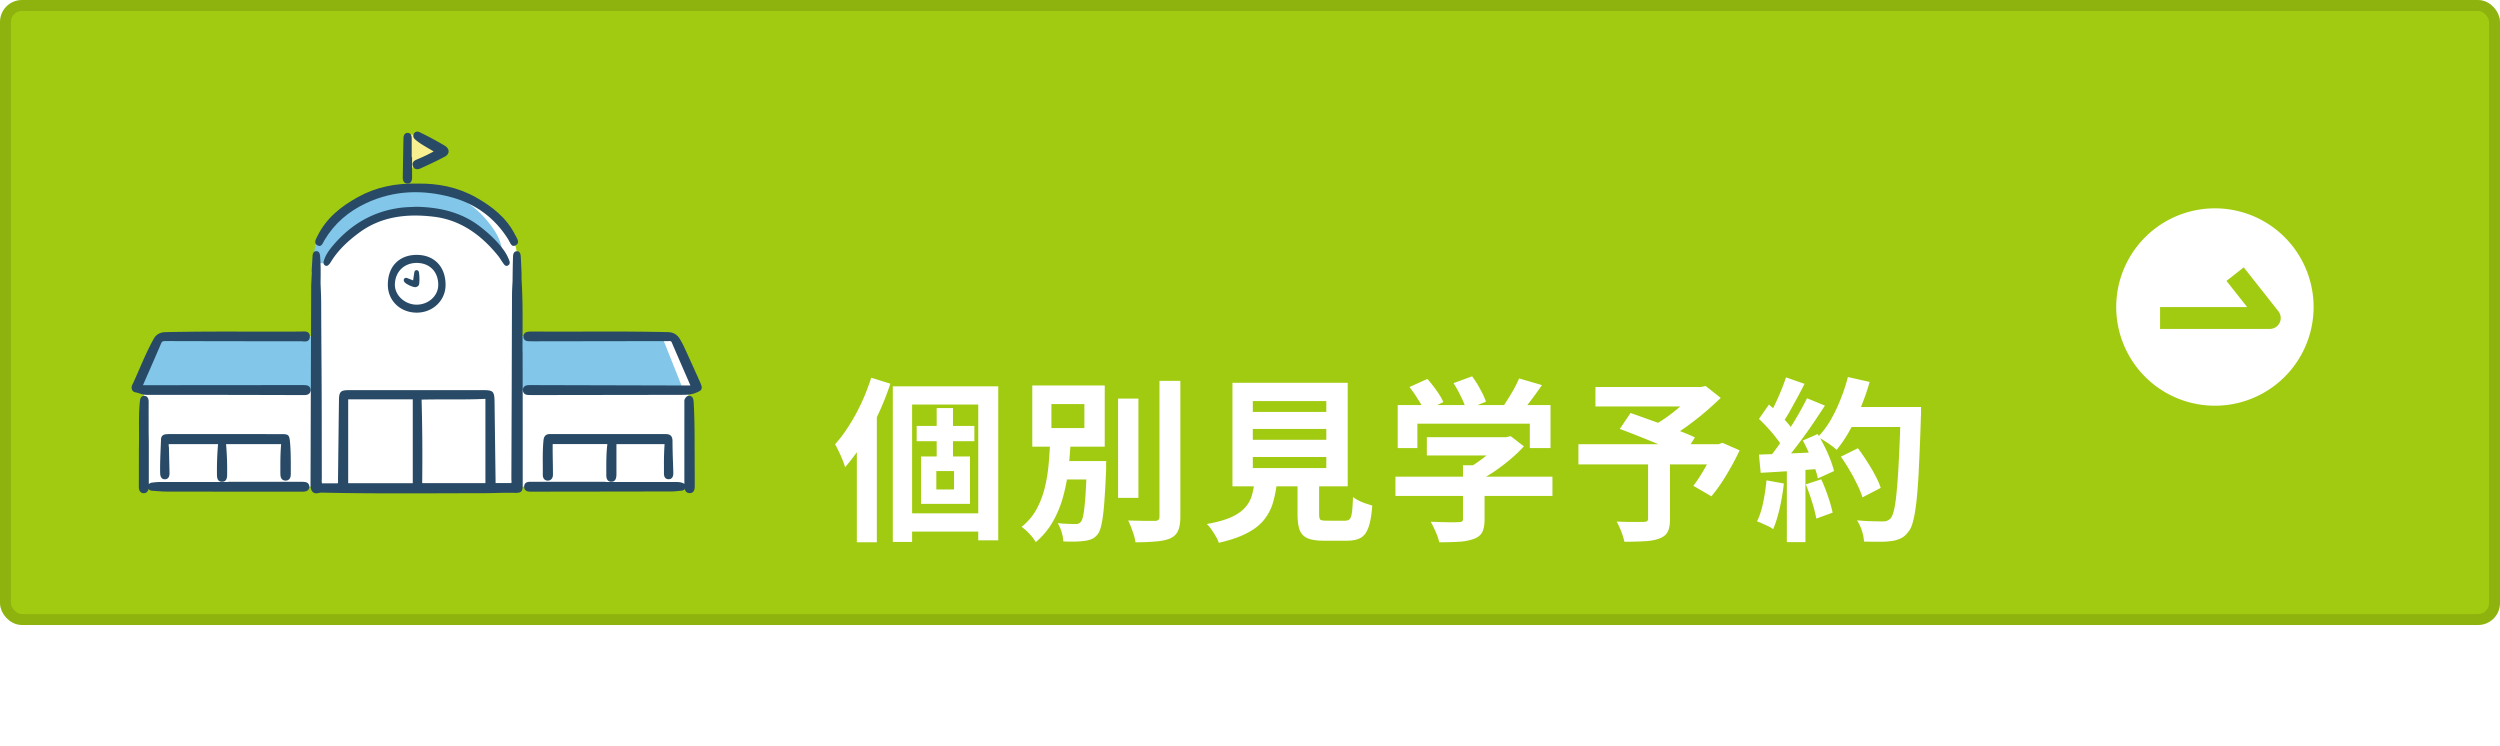 <svg xmlns="http://www.w3.org/2000/svg" width="228" height="68" fill="none" viewBox="0 0 228 68"><rect width="227" height="56" x=".5" y=".5" fill="#A1CB10" stroke="#8EB30E" rx="1.5"/><g clip-path="url(#a)"><path fill="#fff" d="M13.121 35.568v8.81h49.77l-.121-8.807.588-.233-1.951-4.499-14.268-.158v-7.436s.029-1.06-.777-2.058c-.807-1-1.37-2.088-2.801-2.673-1.432-.586-2.198-.857-3.69-1.213-1.49-.356-1.987-.291-3.049-.208-1.062.082-2.19.417-3.32.982s-2.52 1.621-3.225 2.527a72.377 72.377 0 0 1-1.189 1.491l-.256 1.58v7.032h-14.23l-2.187 4.57.705.292.001.001Z"/><path fill="#82C7E9" d="m14.582 30.593-.036.016c-.573 1.004-.856 2.233-1.331 3.292-.182.407-.363.817-.547 1.227.114.178.231.353.351.528.763 0 1.883-.01 1.883-.01h13.904l-.137-4.967-14.085-.087-.002.001ZM47.147 31.513c.026 1.353.094 2.705.132 4.058l15.012-.068-1.9-4.769-13.253-.053c0 .276.004.553.01.83v.002ZM34.09 20.2c.81-.447 1.713-.698 2.617-.834a11.66 11.66 0 0 1 2.78-.073c.988.088 1.976.307 2.847.82.429.253.87.497 1.252.822.19.161.342.365.51.548.176.191.383.35.577.519.193.168.374.346.546.537.14.155.295.295.445.439.049.047.096.096.143.145l-.007-.135c-.063-.873-.444-1.628-.93-2.291a9.616 9.616 0 0 0-1.61-1.74 10.046 10.046 0 0 0-.961-.68 8.999 8.999 0 0 0-1.044-.6c-.732-.341-1.525-.392-2.306-.436a22.865 22.865 0 0 0-2.266-.034c-1.461.063-2.926.34-4.255 1.053-1.127.604-2.144 1.534-2.808 2.736-.009.016-.015.031-.024.045-.129-.044-.249.016-.328.142-.22.349-.385.727-.49 1.14-.088.35-.161.735-.063 1.093.114.411.48.692.865.566.351-.114.553-.463.765-.764.858-1.212 1.89-2.203 3.18-2.773.167-.073.337-.144.509-.21.019-.012.036-.023.055-.033v-.001Z"/><path fill="#F7EF90" d="M37.157 12.29h.841s2.58 1.492 2.553 1.533c-.027.04-3.394 1.684-3.394 1.684V12.29Z"/><path fill="#284A66" d="M47.655 32.076c-.003-.644 0-1.288.003-1.932.006-1.773.01-2.91-.092-4.69l-.002-.57c-.026-.563-.042-.994-.066-1.425-.013-.254-.047-.542-.352-.546-.309-.004-.354.294-.36.54-.022.733-.033 1.466-.04 2.199l-.01.176c-.019.354-.039.718-.04 1.08-.014 3.24-.02 5.756-.03 8.997l-.029 7.736c0 .05.003.1.007.152.007.1.014.189-.011.264h-1.434a15740.143 15740.143 0 0 1-.095-7.357c-.013-1.027-.105-1.12-1.101-1.122l-4.625-.001c-2.52 0-5.04 0-7.56.004-.752 0-.896.146-.905.911-.014 1.088-.028 2.176-.04 3.262l-.047 3.955c0 .037 0 .075.004.113.005.098.01.178-.033.255h-1.429a1.023 1.023 0 0 1-.023-.34c.001-.045.004-.089.004-.13-.004-1.98-.005-3.958-.008-5.937-.004-3.548-.04-6.404-.049-9.953-.001-.587-.027-1.185-.052-1.761l-.005-.14c.014-.821.024-1.643-.041-2.464-.018-.216-.091-.459-.358-.446-.253.013-.321.231-.333.466-.026.46-.055.92-.083 1.383h.016l-.001.306a1.115 1.115 0 0 0-.017.171c-.008.212-.017.424-.028.636-.02.38-.008.078-.01.465-.02 5.075-.036 10.15-.051 15.228l-.009 2.518c0 .125-.002.255.017.383.065.46.348.528.511.528a.721.721 0 0 0 .176-.022 1.68 1.68 0 0 1 .397-.04c.068 0 .136.002.203.005l.11.002c1.98.041 4.076.06 6.798.06 1.258 0 2.516-.005 3.774-.007 1.226-.005 2.452-.007 3.678-.007.398 0 .804-.01 1.196-.02.392-.01.796-.02 1.193-.02.138 0 .276 0 .414.004l.234.003c.235 0 .44-.013.55-.172.09-.129.1-.312.1-.673v-3.398c0-2.83 0-5.757-.01-8.634l-.006.005Zm-10.01 11.99h-5.89V36.42h5.89v7.645Zm6.626-.005h-5.767c.031-2.548.014-5.042-.054-7.617a84.407 84.407 0 0 1 1.83-.017h1.137c1.062 0 1.96-.008 2.852-.052v7.685l.002.001ZM27.725 35.118h-.18l-13.407.011h-1.1l.003-.007c.174-.4.348-.798.524-1.196.374-.854.76-1.736 1.13-2.61.082-.191.179-.21.409-.21 3.066.009 7.114.017 11.24.017h1.117c.045 0 .094.004.145.01.061.006.125.011.19.011.101 0 .247-.012.35-.121.077-.08.113-.2.11-.35-.008-.296-.183-.445-.523-.445-.05 0-.1.002-.147.004-.04.001-.078.004-.113.004-.778.006-1.555.007-2.334.007-.732 0-1.464 0-2.196-.003l-2.196-.003c-1.667 0-3.646.008-5.676.054-.475.011-.826.212-1.043.596-.488.862-.888 1.784-1.276 2.676-.22.507-.447 1.03-.688 1.538a.53.53 0 0 0-.016.46c.058.12.168.198.307.222.121.021.238.06.362.1.195.061.395.126.625.126h1.67c3.392 0 6.838.007 10.172.016l2.504.006c.203 0 .626 0 .633-.448a.435.435 0 0 0-.11-.315c-.122-.129-.312-.146-.482-.146l-.004-.004ZM63.854 34.868c-.445-.997-.907-2.018-1.415-3.122a7.667 7.667 0 0 0-.449-.849c-.246-.397-.6-.596-1.079-.607a232.21 232.21 0 0 0-5.58-.054c-.71 0-1.42 0-2.129.003-.708 0-1.417.003-2.128.003-.967 0-1.77-.003-2.524-.009h-.046c-.124 0-.27.005-.414.034-.228.048-.364.218-.356.444.01.234.158.384.397.402.154.012.308.015.49.015h.045l12.27-.019.118-.001c.118 0 .167.018.21.12.432 1.006.858 1.986 1.31 3.024l.393.906-14.534-.038c-.111 0-.23.001-.35.017-.251.03-.41.217-.395.466.013.22.165.381.39.41.106.014.214.015.307.015h2.405c3.698-.006 7.522-.008 11.283-.018h.083c.42 0 .852 0 1.29-.178.28-.113.464-.188.53-.356.056-.149.003-.321-.123-.605l.001-.003ZM25.571 43.14c0 .148.005.303.06.433.05.116.163.256.414.256a.44.44 0 0 0 .33-.126c.137-.142.148-.364.146-.562v-.46c0-.775-.001-1.577-.073-2.367-.06-.648-.138-.723-.754-.723-3.346-.003-6.69-.004-10.037-.004h-.068c-.158 0-.313 0-.47.018-.346.038-.428.274-.435.466-.008.252-.019.503-.03.755-.031.751-.064 1.528-.049 2.295.003.143.013.58.418.59h.014a.38.38 0 0 0 .29-.117c.092-.098.137-.254.133-.463l-.02-.864-.032-1.406c0-.05-.008-.1-.015-.147-.013-.09-.02-.152.002-.206h4.493c-.08.876-.112 1.78-.101 2.759.003.227.007.651.44.67h.028c.454 0 .459-.456.46-.674a27.498 27.498 0 0 0-.097-2.758h5.024c-.075.802-.073 1.582-.073 2.338v.3l.002-.003ZM60.552 43.03v.028c-.002.187-.003.397.126.533.071.075.17.113.297.114.127 0 .227-.04.3-.117.129-.137.134-.35.129-.557l-.028-.878a60.394 60.394 0 0 1-.044-1.933c0-.436-.192-.631-.62-.631h-4.89c-1.89 0-3.779 0-5.669-.003-.362 0-.548.18-.586.568-.075.758-.07 1.527-.064 2.27.001.29.004.582 0 .873-.003.32.164.525.437.534h.019c.285 0 .47-.214.47-.543 0-.436-.006-.88-.015-1.308-.004-.23-.008-.46-.01-.69-.003-.203-.002-.404 0-.615V40.5h4.988c-.1.82-.098 1.63-.097 2.416v.428c0 .214.047.368.143.468a.42.42 0 0 0 .317.123h.018c.407-.01.434-.433.442-.573.006-.09.004-.181.004-.267v-2.592h4.39a26.156 26.156 0 0 0-.056 2.05v.474l-.001.003Z"/><path fill="#284A66" d="M27.876 43.968a2.027 2.027 0 0 0-.38-.026h-6.68v.014H18.04c-1.137 0-2.275 0-3.413.003-.23 0-.477.018-.755.055a.455.455 0 0 0-.3.141v-3.828l-.013-.753c0-.93-.005-1.97-.001-2.9.008-.176-.025-.548-.382-.57h-.032c-.339 0-.371.339-.39.542l-.003.034c-.086.85-.079 1.713-.075 2.548.003.33.004.67 0 1.005-.01.864-.01 1.743-.01 2.593 0 .514 0 1.027-.005 1.541-.003.503.245.612.452.613h.004c.112 0 .352-.042.43-.388.056.085.16.155.354.167.133.008.265.018.398.028.286.021.583.044.875.044 3.846.008 7.755.008 11.535.01h.774c.131 0 .28 0 .42-.037a.41.41 0 0 0 .308-.428.411.411 0 0 0-.336-.406v-.002ZM63.348 41.006c0-1.414 0-2.877-.086-4.316-.012-.206-.035-.59-.414-.59a.343.343 0 0 0-.262.103c-.104.113-.177.24-.172.384v.07c.002.926 0 1.821 0 2.747v4.738a.444.444 0 0 0-.175-.105c-.232-.079-.464-.079-.689-.079h-.042c-1.154-.002-2.31-.002-3.463-.002h-2.81v-.015h-6.85c-.184 0-.566 0-.581.43a.436.436 0 0 0 .103.322c.127.135.326.146.519.146l3.362-.004c3.16-.004 6.318-.008 9.478-.015.198 0 .398-.022.59-.041l.29-.029c.162-.012.252-.08.302-.155.046.194.162.373.453.376h.007c.128 0 .233-.04.308-.119.144-.15.144-.4.144-.582v-.5c0-.302.001-.605-.002-.907-.006-.618-.006-1.249-.006-1.856l-.004-.001ZM37.99 23.245c-.791.004-1.457.266-1.925.759-.462.487-.702 1.182-.694 2.007.015 1.427 1.149 2.502 2.635 2.502h.01c1.47-.005 2.621-1.116 2.621-2.532-.001-1.662-1.034-2.736-2.633-2.736h-.016.001Zm.016.698.01.037c1.172.005 1.957.81 1.953 2-.002.993-.883 1.802-1.966 1.805a2.073 2.073 0 0 1-1.5-.644c-.322-.34-.496-.764-.49-1.192.02-1.16.837-1.97 1.991-1.97v-.036h.002Z"/><path fill="#284A66" d="M37.937 26.183c.148-.04.273-.123.294-.294.04-.344.027-.692-.02-1.035-.016-.126-.09-.226-.232-.218-.121.007-.177.092-.195.207-.034.221-.066.443-.108.728-.202-.079-.373-.15-.549-.216-.103-.038-.208-.02-.273.075-.053.078-.037.174.007.259.106.207.858.556 1.077.495h-.001ZM28.954 22.38c.372.203.492-.228.636-.474.917-1.552 2.229-2.64 3.796-3.375 2.538-1.189 5.189-1.261 7.835-.528 2.157.598 3.916 1.87 5.15 3.86.154.25.267.728.655.515.438-.24.116-.636-.027-.924-.788-1.592-2.119-2.619-3.57-3.441-1.669-.947-3.505-1.31-5.41-1.267-1.887-.044-3.707.3-5.374 1.225-1.516.841-2.885 1.901-3.693 3.558-.134.274-.384.64.002.852v-.002Z"/><path fill="#284A66" d="M45.435 23.341c.152.188.272.404.414.602.122.17.245.408.491.26.238-.143.133-.387.05-.58a3.901 3.901 0 0 0-.363-.687c-.611-.889-1.398-1.61-2.223-2.255-1.715-1.336-3.718-1.778-5.822-1.824-.473.027-.95.027-1.42.087-2.447.309-4.477 1.452-6.117 3.356-.377.438-.732.893-.906 1.47-.054.181-.058.345.116.445.162.094.281-.018.385-.135.049-.057.092-.122.132-.187.662-1.092 1.587-1.934 2.572-2.664 2.043-1.514 4.4-1.753 6.81-1.465 2.444.293 4.33 1.656 5.881 3.577ZM37.659 15.142c.066.187.205.29.393.29a.73.73 0 0 0 .292-.07c.654-.299 1.467-.669 2.223-1.076.22-.118.344-.287.347-.474.004-.202-.13-.393-.375-.539-.348-.207-.729-.42-1.194-.672a26.41 26.41 0 0 0-.715-.366c-.102-.05-.205-.102-.307-.154a.623.623 0 0 0-.27-.079c-.09 0-.215.034-.307.193-.075.129-.11.33.15.553.172.147.37.29.587.426.277.173.558.338.858.513l.212.125c-.478.262-.953.49-1.513.724-.169.07-.52.218-.381.606ZM37.143 16.74h.017c.205 0 .305-.11.353-.205a.834.834 0 0 0 .067-.366v-1.846h-.032v-1.686c-.001-.43-.207-.519-.382-.519-.226.002-.363.184-.369.487a527.57 527.57 0 0 0-.063 3.577c-.005.346.145.55.41.557l-.001.001Z"/></g><g filter="url(#b)"><path fill="#fff" d="M81.424 23.232h9.616V37.28h-1.824V24.896h-6.032v12.528h-1.76V23.232Zm2.176 3.616h5.264v1.392H83.6v-1.392Zm-1.264 7.968h7.76v1.664h-7.76v-1.664Zm3.088-9.6h1.488v5.152h-1.488v-5.152Zm-.032 5.744v1.68h1.616v-1.68h-1.616ZM84 29.632h4.464v4.32H84v-4.32Zm-4.544-7.184 1.744.544a24.734 24.734 0 0 1-1.104 2.784 24.795 24.795 0 0 1-1.408 2.64 16.44 16.44 0 0 1-1.616 2.192 5.986 5.986 0 0 0-.224-.64 13.064 13.064 0 0 0-.688-1.456c.448-.49.875-1.061 1.28-1.712.416-.65.795-1.344 1.136-2.08.341-.747.635-1.504.88-2.272Zm-1.312 4.4 1.808-1.808.016.016v12.4h-1.824V26.848Zm23.824-2.496h1.856v9.056h-1.856v-9.056Zm3.776-1.616h1.904v12.368c0 .565-.069.997-.208 1.296-.128.299-.357.528-.688.688-.331.15-.763.245-1.296.288-.533.053-1.168.08-1.904.08a3.629 3.629 0 0 0-.144-.656c-.075-.235-.16-.475-.256-.72a4.08 4.08 0 0 0-.272-.608c.523.01 1.019.021 1.488.032h.944c.149 0 .256-.027.32-.08.075-.064.112-.17.112-.32V22.736Zm-9.456 7.312h3.68v1.68h-3.68v-1.68Zm2.832 0h1.776l-.016.144v.56a89.542 89.542 0 0 1-.176 3.168c-.064.81-.144 1.435-.24 1.872-.085.427-.203.736-.352.928-.16.203-.336.347-.528.432a2.38 2.38 0 0 1-.672.176 7.505 7.505 0 0 1-.848.064c-.352.01-.715.005-1.088-.016a3.561 3.561 0 0 0-.16-.864 3.472 3.472 0 0 0-.352-.8c.33.032.64.053.928.064.299.01.517.016.656.016.117 0 .213-.01.288-.032a.607.607 0 0 0 .24-.176c.096-.107.176-.341.24-.704.064-.373.123-.923.176-1.648.053-.736.096-1.701.128-2.896v-.288Zm-3.232-5.2v2.192h3.008v-2.192h-3.008Zm-1.744-1.696h6.608v5.584h-6.608v-5.584Zm1.632 5.072h1.872a42.788 42.788 0 0 1-.208 2.56 16.126 16.126 0 0 1-.48 2.496 9.6 9.6 0 0 1-.928 2.272 6.921 6.921 0 0 1-1.568 1.888 4.578 4.578 0 0 0-.576-.752 4.252 4.252 0 0 0-.72-.64 5.235 5.235 0 0 0 1.36-1.6c.33-.608.581-1.259.752-1.952.17-.693.288-1.403.352-2.128.064-.725.112-1.44.144-2.144Zm18.48-1.104v.992h6.704v-.992h-6.704Zm0 2.56v1.008h6.704V29.68h-6.704Zm0-5.104v.992h6.704v-.992h-6.704Zm-1.856-1.664h10.512v9.44H112.4v-9.44Zm5.936 8.16h1.968v3.824c0 .256.037.421.112.496.085.064.277.096.576.096H122.672c.181 0 .32-.048.416-.144.096-.096.165-.299.208-.608.043-.31.075-.779.096-1.408.139.107.309.213.512.32.213.107.432.197.656.272.235.075.432.139.592.192-.064.843-.176 1.493-.336 1.952-.16.47-.395.795-.704.976-.309.181-.731.272-1.264.272h-2.128c-.629 0-1.12-.075-1.472-.224-.341-.15-.581-.4-.72-.752-.128-.352-.192-.827-.192-1.424v-3.84Zm-3.904.656h2.048a10.944 10.944 0 0 1-.352 2 4.507 4.507 0 0 1-.8 1.616c-.363.48-.88.896-1.552 1.248-.672.363-1.547.667-2.624.912a2.58 2.58 0 0 0-.272-.592 8.628 8.628 0 0 0-.4-.624 2.906 2.906 0 0 0-.416-.496c.928-.17 1.669-.379 2.224-.624.555-.256.976-.55 1.264-.88a2.77 2.77 0 0 0 .624-1.12c.117-.427.203-.907.256-1.44Zm15.696-3.856h7.376v1.664h-7.376v-1.664Zm-2.864 3.6h14.32v1.76h-14.32v-1.76Zm6.16-1.04h1.968v4.944c0 .49-.069.875-.208 1.152-.139.277-.4.485-.784.624a4.854 4.854 0 0 1-1.344.256c-.512.032-1.109.048-1.792.048a5.5 5.5 0 0 0-.336-.96 8.106 8.106 0 0 0-.448-.912l1.04.032c.352.01.661.016.928.016.277 0 .469-.005.576-.016.16 0 .267-.021.32-.064.053-.043.08-.117.08-.224v-4.896Zm3.472-2.56h.464l.416-.096 1.2.928c-.352.395-.763.79-1.232 1.184-.469.395-.96.768-1.472 1.12a13.5 13.5 0 0 1-1.552.896 4.256 4.256 0 0 0-.496-.576 15.514 15.514 0 0 0-.512-.544c.416-.213.827-.47 1.232-.768.416-.299.795-.603 1.136-.912.341-.32.613-.608.816-.864v-.368Zm-9.424-2.928h13.936v3.92h-1.888V26.64h-10.256v2.224h-1.792v-3.92Zm11.072-2.432 2.08.608a32.543 32.543 0 0 1-1.136 1.568c-.395.512-.752.944-1.072 1.296l-1.584-.576c.213-.277.421-.581.624-.912.213-.33.416-.667.608-1.008.192-.352.352-.677.48-.976Zm-10 .784 1.632-.736c.288.32.571.677.848 1.072.277.384.48.73.608 1.04l-1.728.816a5.933 5.933 0 0 0-.576-1.056 12.334 12.334 0 0 0-.784-1.136Zm4.016-.352 1.696-.624c.256.341.501.73.736 1.168.245.437.421.821.528 1.152l-1.808.704a6.287 6.287 0 0 0-.464-1.152 9.778 9.778 0 0 0-.688-1.248Zm17.744 7.024h2v5.376c0 .501-.069.885-.208 1.152-.139.277-.4.485-.784.624-.373.139-.821.219-1.344.24-.523.032-1.131.048-1.824.048a5.949 5.949 0 0 0-.288-.944 7.209 7.209 0 0 0-.416-.896l.992.032h1.472c.16-.01.267-.037.32-.08.053-.043.08-.123.08-.24v-5.312Zm-4.8-6.672h9.824v1.776h-9.824v-1.776Zm9.104 0h.512l.432-.096 1.376 1.088c-.459.448-.965.907-1.52 1.376-.544.459-1.109.896-1.696 1.312-.587.416-1.168.784-1.744 1.104a3.499 3.499 0 0 0-.352-.432 9.173 9.173 0 0 0-.432-.464 3.292 3.292 0 0 0-.384-.384 12.58 12.58 0 0 0 1.44-.928c.501-.373.96-.752 1.376-1.136.416-.384.747-.725.992-1.024v-.416Zm-10.656 5.216h13.072v1.84h-13.072v-1.84Zm3.776-1.392.976-1.456c.427.15.907.32 1.44.512a99.879 99.879 0 0 1 3.184 1.184c.491.192.907.368 1.248.528l-1.024 1.648c-.32-.16-.715-.341-1.184-.544a31.127 31.127 0 0 0-1.52-.64 72.16 72.16 0 0 0-1.616-.656 51.122 51.122 0 0 0-1.504-.576Zm8.656 1.392h.352l.352-.128 1.568.688a24.565 24.565 0 0 1-1.216 2.256 14.851 14.851 0 0 1-1.36 1.936l-1.648-.96c.235-.299.469-.64.704-1.024.245-.395.475-.8.688-1.216.224-.427.411-.837.56-1.232v-.32Zm11.504 1.136 1.552-.768c.277.363.555.763.832 1.2.277.427.528.853.752 1.28.224.416.389.795.496 1.136l-1.664.864a6.938 6.938 0 0 0-.464-1.136c-.203-.437-.437-.88-.704-1.328a14.031 14.031 0 0 0-.8-1.248Zm.544-4.528h5.744v1.824h-5.744V25.12Zm4.912 0h1.856v.56c0 .139-.005.25-.016.336a213.04 213.04 0 0 1-.176 4.496 50.154 50.154 0 0 1-.208 3.04c-.085.8-.187 1.43-.304 1.888-.107.459-.245.795-.416 1.008-.224.31-.459.523-.704.64a2.962 2.962 0 0 1-.864.256 7.917 7.917 0 0 1-1.12.064c-.448 0-.912-.005-1.392-.016a3.846 3.846 0 0 0-.192-.976 3.988 3.988 0 0 0-.448-.96c.512.043.981.07 1.408.08.427.01.741.016.944.016.171 0 .304-.021.4-.064a.909.909 0 0 0 .304-.208c.128-.139.24-.421.336-.848.096-.427.176-1.024.24-1.792.075-.779.139-1.755.192-2.928.064-1.173.117-2.576.16-4.208v-.384Zm-4.816-2.736 1.984.448c-.224.79-.496 1.568-.816 2.336a18.734 18.734 0 0 1-1.024 2.128 11.88 11.88 0 0 1-1.168 1.728 6.056 6.056 0 0 0-.496-.4 10.592 10.592 0 0 0-1.216-.768 7.925 7.925 0 0 0 1.136-1.504c.341-.587.645-1.216.912-1.888.277-.683.507-1.376.688-2.08Zm-5.648.032 1.696.592c-.213.416-.437.843-.672 1.28l-.688 1.248c-.224.395-.443.741-.656 1.04l-1.296-.528c.192-.33.389-.704.592-1.12.203-.427.395-.859.576-1.296.181-.437.331-.843.448-1.216Zm1.92 1.904 1.632.672a99.914 99.914 0 0 1-1.28 1.92 46.91 46.91 0 0 1-1.392 1.904 31.496 31.496 0 0 1-1.312 1.6l-1.168-.592c.309-.363.624-.773.944-1.232.32-.459.635-.933.944-1.424.32-.49.619-.981.896-1.472.288-.501.533-.96.736-1.376Zm-4.384 1.888.912-1.312c.277.235.565.501.864.8.299.288.571.576.816.864.256.288.448.555.576.8l-.976 1.488a5.436 5.436 0 0 0-.56-.832 10.55 10.55 0 0 0-.784-.944c-.288-.32-.571-.608-.848-.864Zm4 1.968 1.36-.592c.213.352.421.73.624 1.136.203.405.379.805.528 1.2.149.384.261.73.336 1.04l-1.472.672a8.641 8.641 0 0 0-.304-1.04 13.021 13.021 0 0 0-.496-1.232 12.094 12.094 0 0 0-.576-1.184Zm-4 1.28c.736-.021 1.621-.053 2.656-.096 1.045-.043 2.107-.09 3.184-.144l-.016 1.52-2.992.224c-.992.064-1.883.117-2.672.16l-.16-1.664Zm4.272 2.72 1.408-.464c.224.48.432 1.003.624 1.568.192.565.331 1.056.416 1.472l-1.488.544a12.14 12.14 0 0 0-.384-1.504 18.512 18.512 0 0 0-.576-1.616Zm-3.584-.368 1.584.288a20.049 20.049 0 0 1-.384 2.272c-.171.747-.368 1.376-.592 1.888a4.282 4.282 0 0 0-.432-.256 27.63 27.63 0 0 0-.56-.256 3.7 3.7 0 0 0-.48-.192c.235-.48.421-1.05.56-1.712.139-.672.24-1.35.304-2.032Zm1.856-1.504h1.696v7.136h-1.696v-7.136Z"/></g><path fill="#fff" d="M211 28a9 9 0 1 1-18 0 9 9 0 0 1 18 0Z"/><path fill="#A1CB10" fill-rule="evenodd" d="m204.628 24.383 3.157 4a.995.995 0 0 1-.786 1.615h-10v-1.996h7.939l-1.883-2.384 1.573-1.235Z" clip-rule="evenodd"/><defs><clipPath id="a"><path fill="#fff" d="M12 12h52v33H12z"/></clipPath><filter id="b" width="139.04" height="55.184" x="56.16" y="12.32" color-interpolation-filters="sRGB" filterUnits="userSpaceOnUse"><feFlood flood-opacity="0" result="BackgroundImageFix"/><feColorMatrix in="SourceAlpha" result="hardAlpha" values="0 0 0 0 0 0 0 0 0 0 0 0 0 0 0 0 0 0 127 0"/><feOffset/><feGaussianBlur stdDeviation=".5"/><feColorMatrix values="0 0 0 0 0 0 0 0 0 0 0 0 0 0 0 0 0 0 0.04 0"/><feBlend in2="BackgroundImageFix" result="effect1_dropShadow_2744_3192"/><feColorMatrix in="SourceAlpha" result="hardAlpha" values="0 0 0 0 0 0 0 0 0 0 0 0 0 0 0 0 0 0 127 0"/><feOffset dy="2"/><feGaussianBlur stdDeviation="3"/><feColorMatrix values="0 0 0 0 0 0 0 0 0 0 0 0 0 0 0 0 0 0 0.04 0"/><feBlend in2="effect1_dropShadow_2744_3192" result="effect2_dropShadow_2744_3192"/><feColorMatrix in="SourceAlpha" result="hardAlpha" values="0 0 0 0 0 0 0 0 0 0 0 0 0 0 0 0 0 0 127 0"/><feOffset dy="10"/><feGaussianBlur stdDeviation="10"/><feColorMatrix values="0 0 0 0 0 0 0 0 0 0 0 0 0 0 0 0 0 0 0.04 0"/><feBlend in2="effect2_dropShadow_2744_3192" result="effect3_dropShadow_2744_3192"/><feBlend in="SourceGraphic" in2="effect3_dropShadow_2744_3192" result="shape"/></filter></defs></svg>